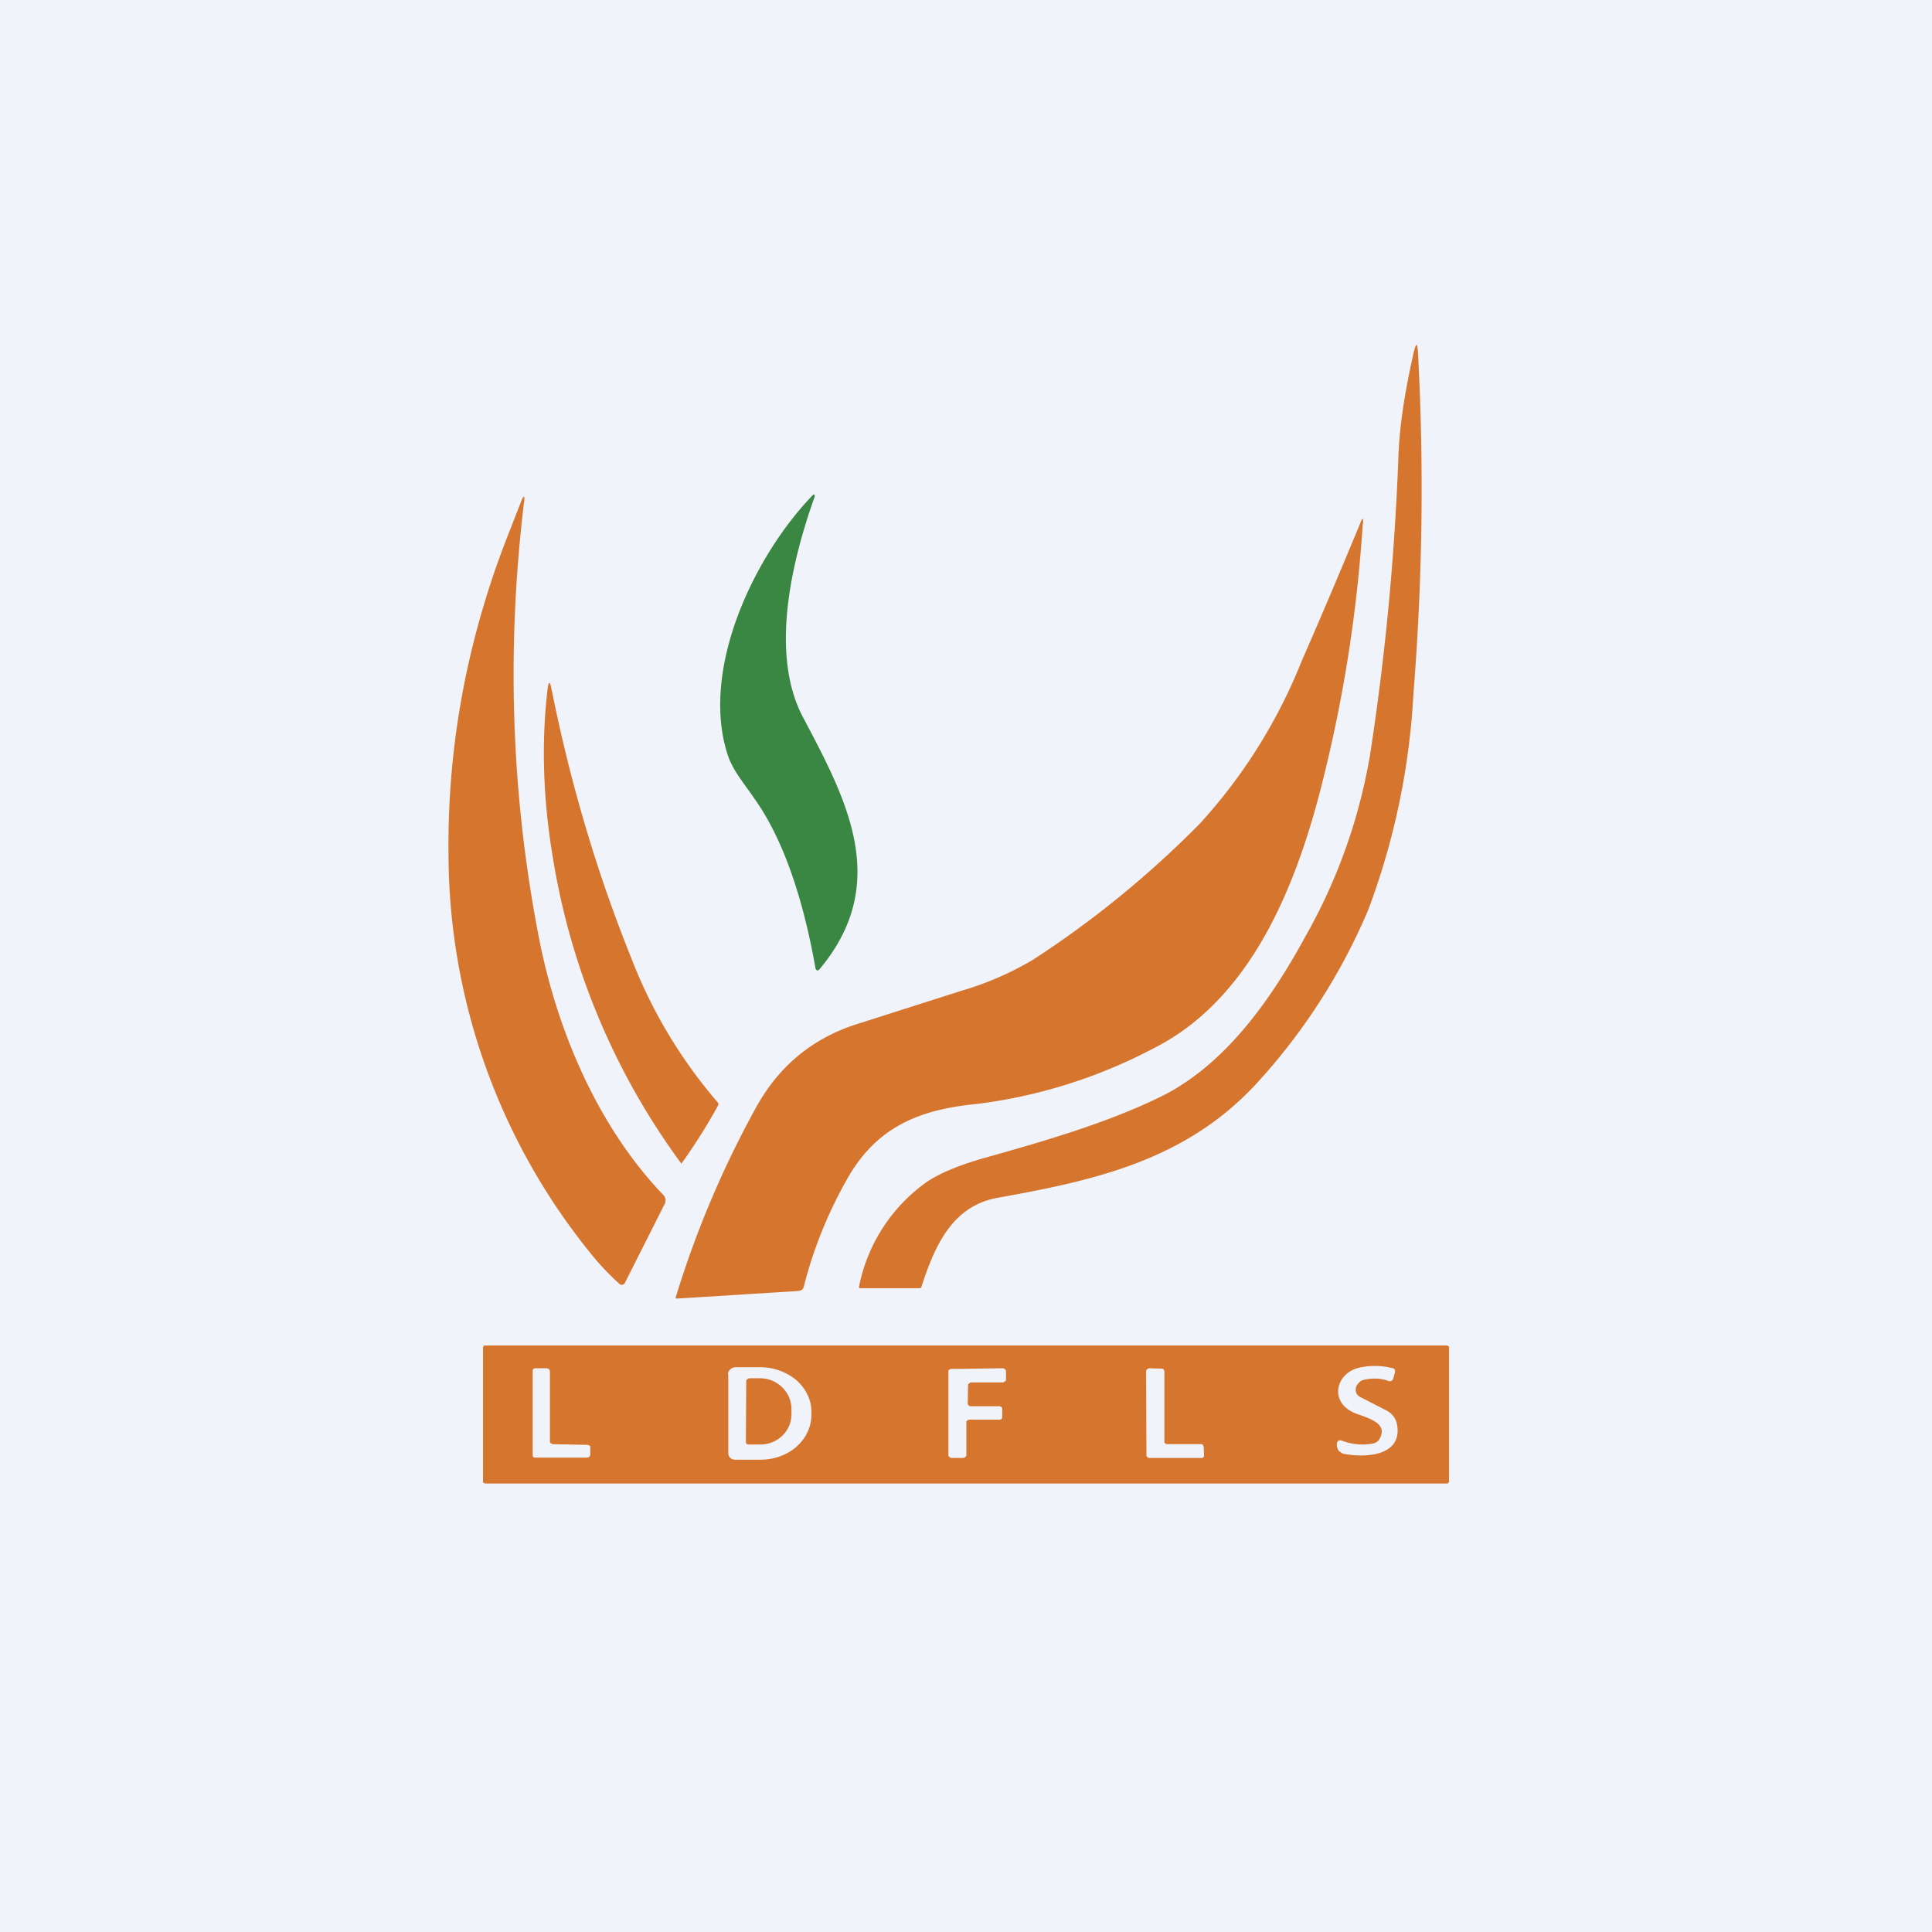 <svg width="56" height="56" viewBox="0 0 56 56" xmlns="http://www.w3.org/2000/svg"><path fill="#F0F3FA" d="M0 0h56v56H0z"/><path d="M40.97 20.09a20.94 20.94 0 0 1-1.31 6.28 17.52 17.52 0 0 1-3.27 5.07c-2.06 2.21-4.69 2.78-7.48 3.28-1.32.24-1.82 1.41-2.2 2.57 0 .03-.02.05-.06.05h-1.73l-.01-.01a.05.05 0 0 1-.01-.04 4.88 4.88 0 0 1 1.99-3.05c.42-.27 1-.5 1.73-.7 1.7-.48 3.46-.99 5-1.74 1.87-.91 3.2-2.79 4.22-4.66a16.1 16.1 0 0 0 1.87-5.25c.44-2.85.71-5.7.82-8.56.03-1.06.22-2.1.45-3.13.07-.27.1-.27.12 0a74 74 0 0 1-.13 9.89Z" fill="#D6762E"/><path d="M23.62 14.38c-.68 1.9-1.31 4.57-.35 6.4 1.27 2.4 2.58 4.83.47 7.33l-.03.02a.06.06 0 0 1-.05-.02l-.02-.03c-.3-1.7-.83-3.63-1.8-4.97-.27-.4-.62-.8-.76-1.27-.78-2.48.8-5.76 2.49-7.5a.03.03 0 0 1 .04 0v.02l.01.02Z" fill="#398743"/><path d="m14.65 15.7.43-1.1c.1-.28.15-.27.1.03-.5 4.23-.36 8.37.42 12.44.52 2.76 1.72 5.58 3.63 7.57.03.03.05.07.06.12 0 .04 0 .09-.02.13l-1.16 2.3a.1.1 0 0 1-.07.05.1.1 0 0 1-.08-.02c-.33-.3-.61-.6-.84-.89A18.44 18.44 0 0 1 13 24.73c-.03-3.07.52-6.08 1.65-9.03ZM39.5 15.18a41.34 41.34 0 0 1-1.2 7.61c-.77 3.03-2.1 6.21-4.87 7.6A14.9 14.9 0 0 1 28.3 32c-1.62.16-2.86.64-3.72 2.13-.57 1-1 2.05-1.28 3.16-.02.08-.07.12-.16.13l-3.52.22a.04.04 0 0 1-.03-.01.04.04 0 0 1 0-.04 28.82 28.82 0 0 1 2.33-5.5c.66-1.19 1.62-1.98 2.87-2.39l3.07-.98a9.03 9.03 0 0 0 2.08-.9 28.8 28.8 0 0 0 4.85-3.96 15.48 15.48 0 0 0 2.94-4.7c.58-1.32 1.14-2.65 1.7-4 .06-.16.09-.16.08.02Z" fill="#D6762E"/><path d="M18.29 27.75a14.3 14.3 0 0 0 2.51 4.2c.03.03.03.07.01.1a16.61 16.61 0 0 1-1.06 1.68 20.46 20.46 0 0 1-3.73-8.9c-.28-1.68-.33-3.3-.15-4.84.03-.26.07-.26.12 0 .54 2.7 1.31 5.3 2.3 7.76Z" fill="#D6762E"/><path fill-rule="evenodd" d="M41.98 42.98a.05.05 0 0 0 .02-.03v-3.9c0-.01 0-.03-.02-.03a.06.06 0 0 0-.04-.02H14.06c-.02 0-.03 0-.04.02a.05.05 0 0 0-.02.03v3.9c0 .01 0 .03.02.03l.04.02h27.88c.02 0 .03 0 .04-.02Zm-2.54-1.96c.35.13.77.28.55.68a.26.26 0 0 1-.19.14c-.3.06-.61.03-.9-.08-.09-.03-.13 0-.15.08 0 .05 0 .1.02.14.01.04.03.08.07.1.03.03.07.05.11.06.69.13 1.72.04 1.54-.87a.55.55 0 0 0-.11-.23.6.6 0 0 0-.2-.16l-.72-.37a.29.29 0 0 1-.13-.1.26.26 0 0 1 .04-.31.3.3 0 0 1 .14-.1c.25-.06.5-.06.74.03a.1.1 0 0 0 .11-.03.1.1 0 0 0 .02-.03l.05-.18c.02-.08 0-.13-.1-.14a2.04 2.04 0 0 0-.96 0c-.64.17-.82.93-.2 1.26.07.04.17.08.27.11Zm-23.42.84 1.01.02.03.01a.08.08 0 0 1 .05.04v.24c0 .02-.01.04-.03.05a.09.09 0 0 1-.06.03h-1.5c-.02 0-.04 0-.06-.02a.07.07 0 0 1-.02-.06v-2.46l.02-.03a.08.08 0 0 1 .06-.02h.34l.06.03.02.05v2.04c0 .02 0 .04.02.05l.06.03Zm12.94-1.1h-.83a.1.1 0 0 1-.06-.03l-.02-.03v-.03l.01-.52c0-.02.01-.04.03-.05a.1.1 0 0 1 .06-.03h.93a.1.1 0 0 0 .03-.02.09.09 0 0 0 .05-.04v-.26a.08.08 0 0 0-.03-.06.1.1 0 0 0-.07-.03l-1.48.02a.1.1 0 0 0-.07.02l-.02.03V42.18c0 .02.01.04.03.05a.1.1 0 0 0 .06.03h.34a.1.1 0 0 0 .06-.03.08.08 0 0 0 .03-.06v-.94c0-.02 0-.04.02-.05a.1.1 0 0 1 .07-.03h.86a.1.1 0 0 0 .07-.02.08.08 0 0 0 .02-.06v-.23c0-.02 0-.04-.03-.06a.1.1 0 0 0-.06-.02Zm4.88 1.1h.96a.1.1 0 0 1 .07.02l.02.06.01.24v.03l-.02.03-.03.02a.1.1 0 0 1-.04 0h-1.5a.1.1 0 0 1-.06-.03.08.08 0 0 1-.02-.06l-.01-2.42a.08.08 0 0 1 .03-.06.1.1 0 0 1 .06-.03l.35.01a.1.1 0 0 1 .07.02l.02.06v2.03c0 .02 0 .05.03.06a.1.1 0 0 0 .06.02ZM21.1 39.83c0-.05.03-.1.07-.14.04-.04.1-.06.15-.06h.73a1.64 1.64 0 0 1 1.04.38c.14.13.25.27.32.43.08.16.11.33.11.5V41c0 .35-.15.68-.43.93-.27.24-.65.38-1.04.38h-.73a.22.22 0 0 1-.15-.05.2.2 0 0 1-.06-.14v-2.28Zm.53.2c0-.02.01-.04.03-.05a.09.09 0 0 1 .06-.03h.32c.24 0 .47.1.64.27.17.17.26.39.26.62V41a.85.85 0 0 1-.27.62.91.91 0 0 1-.65.25h-.32a.1.1 0 0 1-.06-.02l-.02-.03v-.03l.01-1.75Z" fill="#D6762E"/></svg>